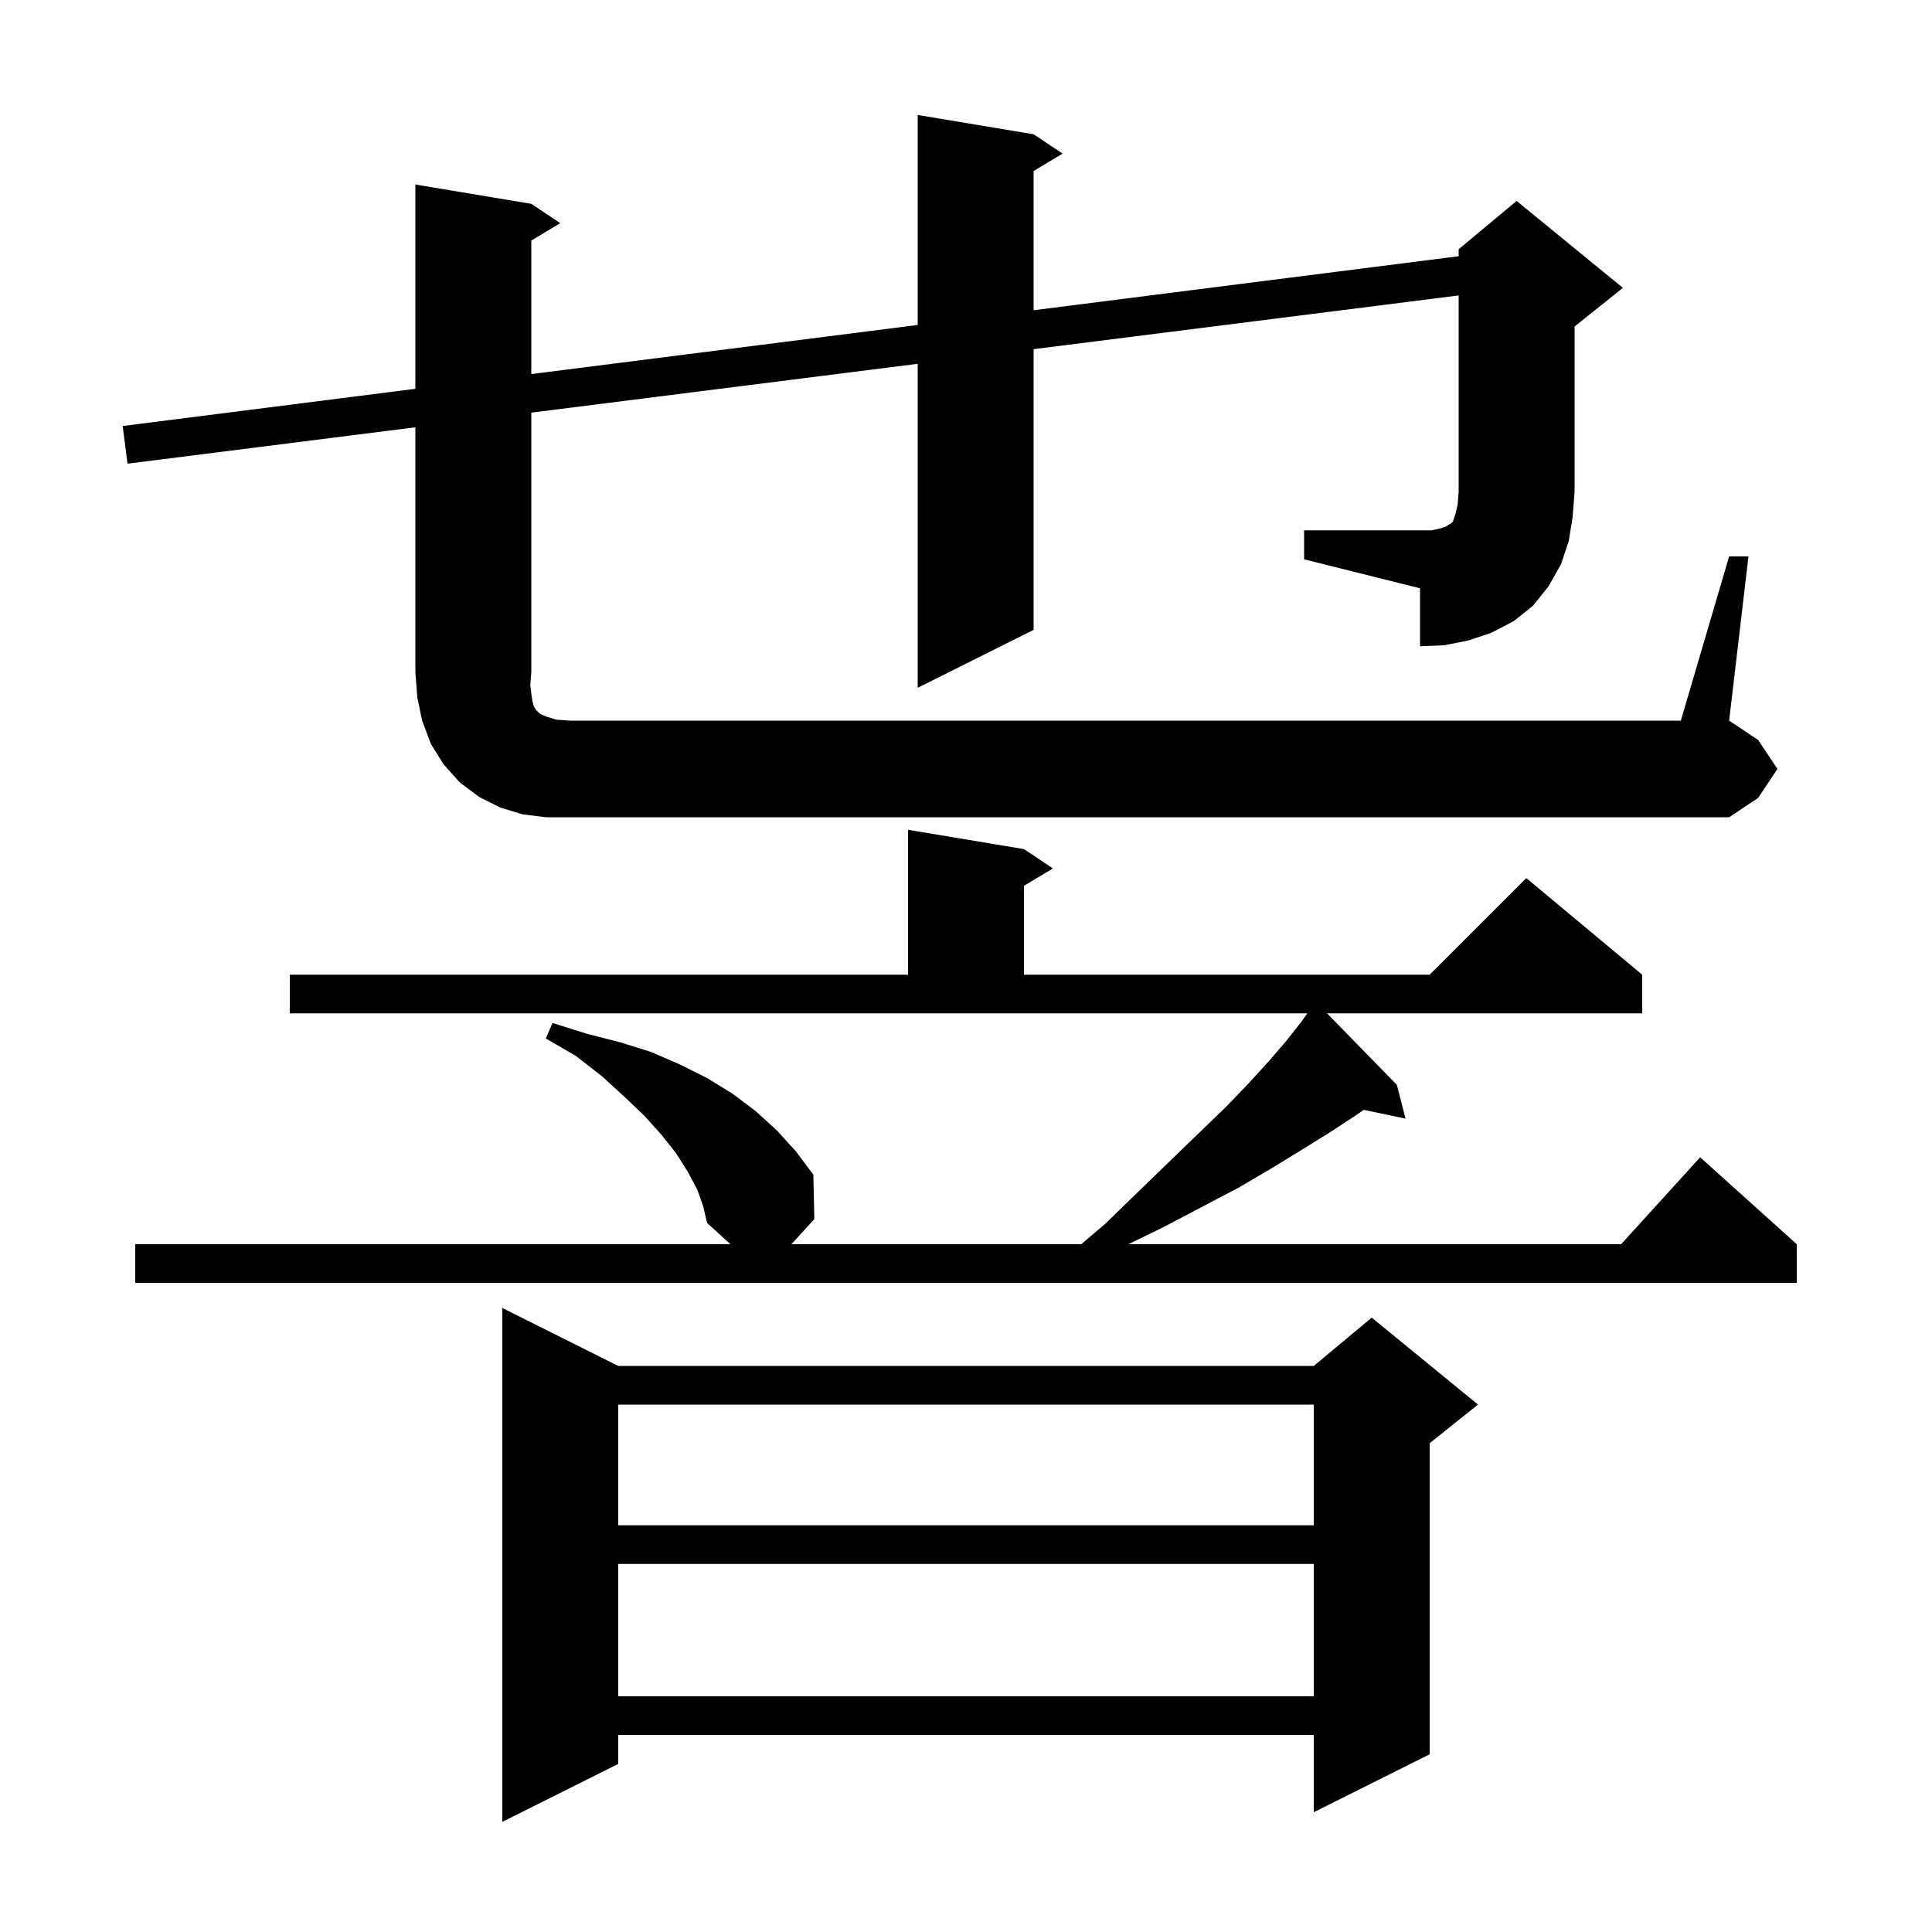 <svg xmlns="http://www.w3.org/2000/svg" xmlns:xlink="http://www.w3.org/1999/xlink" version="1.1" baseProfile="full" viewBox="0 0 200 200" width="200" height="200"><g fill="currentColor"><path d="M 64.0 141.4 L 136.0 141.4 L 142.0 136.4 L 153.0 145.4 L 148.0 149.4 L 148.0 181.6 L 136.0 187.6 L 136.0 179.6 L 64.0 179.6 L 64.0 182.6 L 52.0 188.6 L 52.0 135.4 Z M 64.0 161.9 L 64.0 175.6 L 136.0 175.6 L 136.0 161.9 Z M 64.0 145.4 L 64.0 157.9 L 136.0 157.9 L 136.0 145.4 Z M 72.2 123.2 L 71.2 121.3 L 70.0 119.4 L 68.5 117.5 L 66.7 115.5 L 64.6 113.5 L 62.3 111.4 L 59.6 109.3 L 56.5 107.5 L 57.2 105.9 L 60.7 107.0 L 64.2 107.9 L 67.4 108.9 L 70.4 110.2 L 73.2 111.6 L 75.8 113.2 L 78.2 115.0 L 80.4 117.0 L 82.4 119.2 L 84.2 121.6 L 84.3 126.2 L 81.929 128.8 L 111.929 128.8 L 114.4 126.7 L 117.9 123.3 L 121.1 120.2 L 124.1 117.3 L 126.9 114.6 L 129.3 112.1 L 131.4 109.8 L 133.2 107.7 L 134.7 105.8 L 135.332 104.905 L 135.325 104.9 L 30.0 104.9 L 30.0 100.9 L 94.0 100.9 L 94.0 85.9 L 106.0 87.9 L 109.0 89.9 L 106.0 91.7 L 106.0 100.9 L 148.0 100.9 L 158.0 90.9 L 170.0 100.9 L 170.0 104.9 L 137.372 104.9 L 144.6 112.3 L 145.5 115.8 L 141.177 114.89 L 140.3 115.5 L 137.7 117.2 L 134.8 119.0 L 131.7 120.9 L 128.3 122.9 L 124.5 124.9 L 120.5 127.0 L 116.818 128.8 L 167.818 128.8 L 176.0 119.8 L 186.0 128.8 L 186.0 132.8 L 14.0 132.8 L 14.0 128.8 L 75.613 128.8 L 73.2 126.6 L 72.8 124.9 Z M 135.0 54.9 L 148.2 54.9 L 149.1 54.7 L 149.7 54.5 L 150.0 54.3 L 150.2 54.2 L 150.4 54.0 L 150.7 53.1 L 150.9 52.2 L 151.0 50.9 L 151.0 30.584 L 107.0 36.145 L 107.0 65.2 L 95.0 71.2 L 95.0 37.661 L 55.0 42.717 L 55.0 69.6 L 54.9 70.9 L 55.0 71.8 L 55.1 72.5 L 55.2 72.9 L 55.3 73.2 L 55.5 73.5 L 55.9 73.9 L 56.6 74.2 L 57.6 74.5 L 59.0 74.6 L 174.0 74.6 L 179.0 57.6 L 181.0 57.6 L 179.0 74.6 L 182.0 76.6 L 184.0 79.6 L 182.0 82.6 L 179.0 84.6 L 56.5 84.6 L 54.1 84.3 L 51.8 83.6 L 49.6 82.5 L 47.6 81.0 L 45.9 79.1 L 44.6 77.0 L 43.7 74.6 L 43.2 72.2 L 43.0 69.6 L 43.0 44.234 L 13.2 48.0 L 12.7 44.1 L 43.0 40.249 L 43.0 19.1 L 55.0 21.1 L 58.0 23.1 L 55.0 24.9 L 55.0 38.724 L 95.0 33.641 L 95.0 11.9 L 107.0 13.9 L 110.0 15.9 L 107.0 17.7 L 107.0 32.116 L 151.0 26.524 L 151.0 25.8 L 157.0 20.8 L 168.0 29.8 L 163.0 33.8 L 163.0 50.9 L 162.8 53.5 L 162.4 56.0 L 161.6 58.4 L 160.3 60.7 L 158.7 62.7 L 156.7 64.3 L 154.4 65.5 L 152.0 66.3 L 149.5 66.8 L 147.0 66.9 L 147.0 60.9 L 135.0 57.9 Z "/></g></svg>
